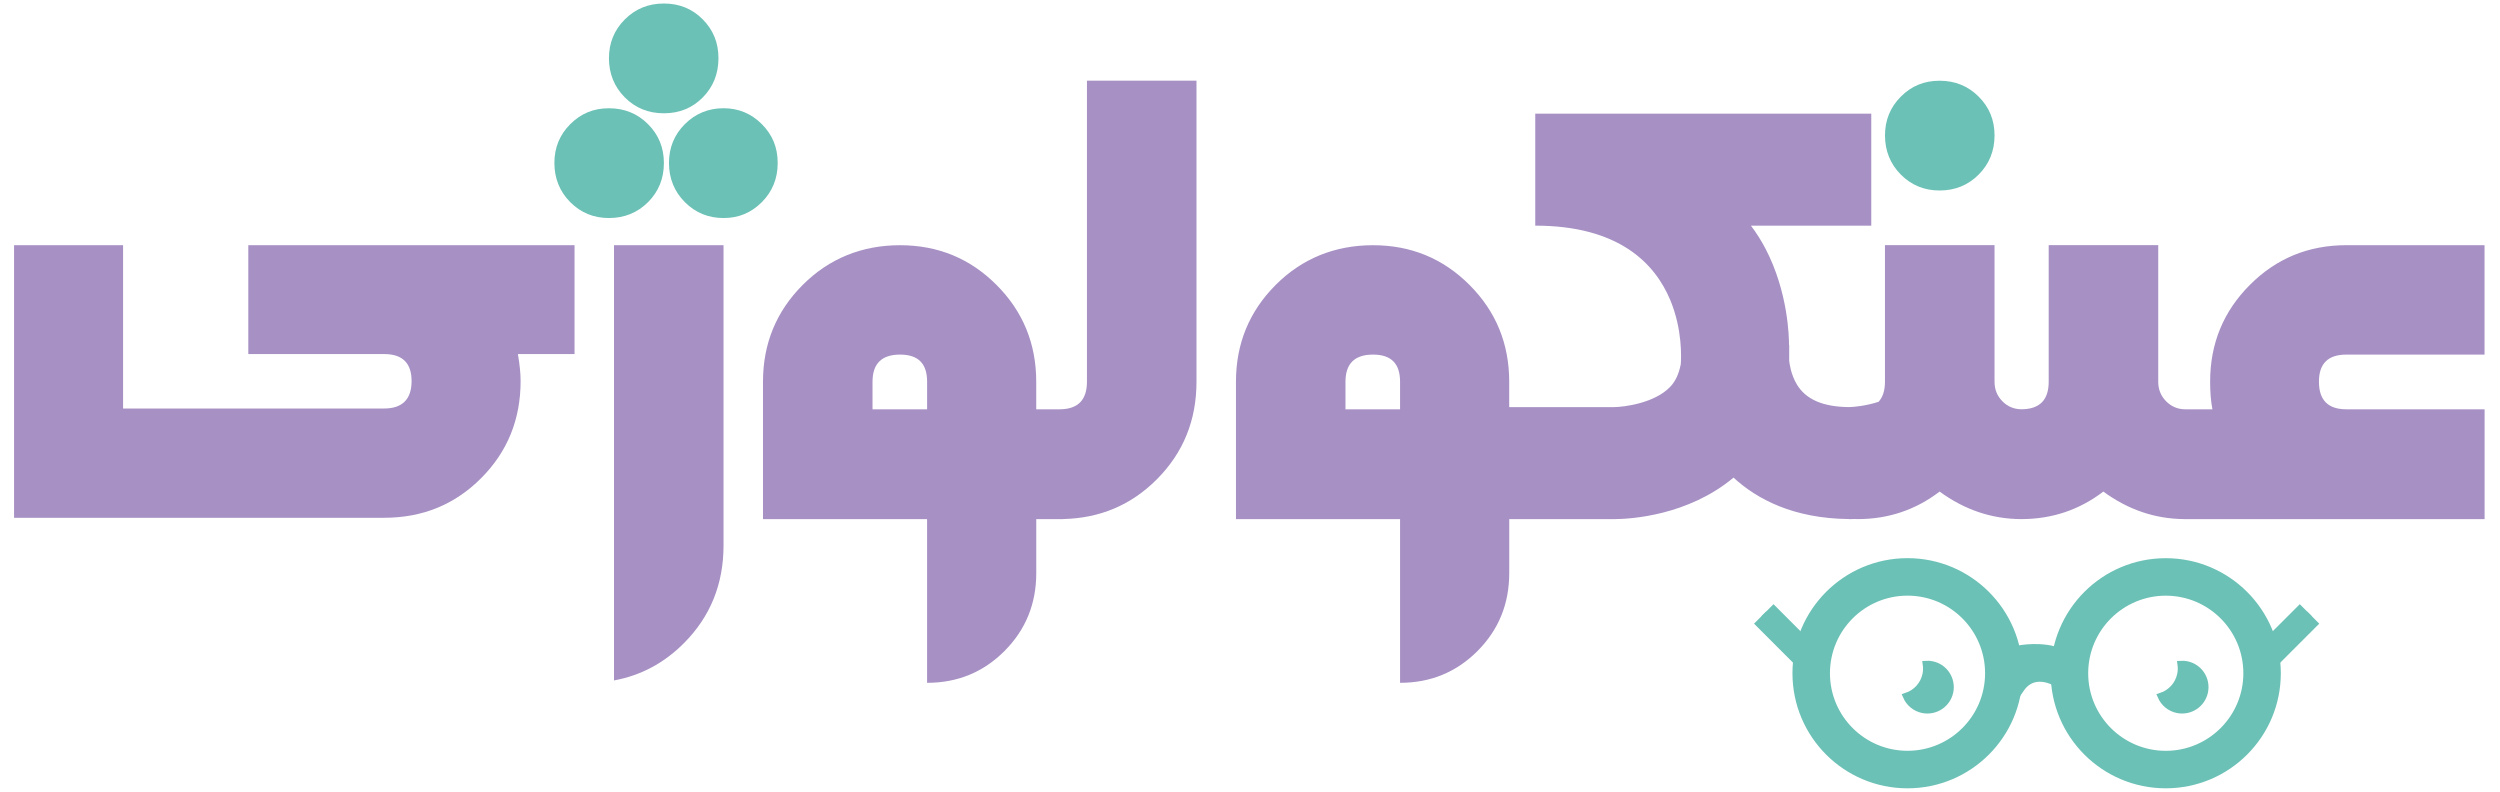 <?xml version="1.0" encoding="UTF-8"?>
<svg xmlns="http://www.w3.org/2000/svg" xmlns:xlink="http://www.w3.org/1999/xlink" width="300px" height="95px" viewBox="0 0 298 95" version="1.1">
<g id="surface1">
<path style=" stroke:none;fill-rule:nonzero;fill:rgb(41.961%,75.686%,71.373%);fill-opacity:1;" d="M 90.422 14.898 C 89.152 13.625 87.621 12.988 85.824 12.988 C 84.027 12.988 82.449 13.625 81.18 14.898 C 79.91 16.172 79.277 17.723 79.277 19.555 C 79.277 21.383 79.91 22.98 81.18 24.254 C 82.449 25.527 83.996 26.164 85.824 26.164 C 87.652 26.164 89.152 25.527 90.422 24.254 C 91.691 22.98 92.324 21.414 92.324 19.555 C 92.324 17.691 91.688 16.172 90.422 14.898 Z M 90.422 14.898 "/>
<path style=" stroke:none;fill-rule:nonzero;fill:rgb(41.961%,75.686%,71.373%);fill-opacity:1;" d="M 78.668 19.555 C 78.668 17.727 78.035 16.172 76.766 14.902 C 75.496 13.629 73.93 12.992 72.074 12.992 C 70.215 12.992 68.699 13.629 67.43 14.902 C 66.16 16.172 65.527 17.727 65.527 19.555 C 65.527 21.387 66.16 22.984 67.43 24.258 C 68.699 25.531 70.246 26.164 72.074 26.164 C 73.902 26.164 75.496 25.531 76.766 24.258 C 78.035 22.984 78.668 21.418 78.668 19.555 Z M 78.668 19.555 "/>
<path style=" stroke:none;fill-rule:nonzero;fill:rgb(41.961%,75.686%,71.373%);fill-opacity:1;" d="M 78.668 13.594 C 80.523 13.594 82.082 12.961 83.336 11.688 C 84.59 10.414 85.215 8.848 85.215 6.984 C 85.215 5.125 84.59 3.605 83.336 2.332 C 82.082 1.059 80.523 0.422 78.668 0.422 C 76.812 0.422 75.246 1.059 73.977 2.332 C 72.707 3.605 72.074 5.156 72.074 6.984 C 72.074 8.816 72.707 10.414 73.977 11.688 C 75.246 12.961 76.812 13.594 78.668 13.594 Z M 78.668 13.594 "/>
<path style="fill-rule:nonzero;fill:rgb(41.961%,75.686%,71.373%);fill-opacity:1;stroke-width:2.84;stroke-linecap:butt;stroke-linejoin:miter;stroke:rgb(41.961%,75.686%,71.373%);stroke-opacity:1;stroke-miterlimit:10;" d="M 782.774 231.589 C 757.358 231.589 736.754 252.199 736.754 277.623 C 736.754 303.046 757.358 323.656 782.774 323.656 C 808.204 323.656 828.808 303.046 828.808 277.623 C 828.808 252.199 808.204 231.589 782.774 231.589 Z M 782.774 311.025 C 764.334 311.025 749.375 296.074 749.375 277.623 C 749.375 259.172 764.334 244.207 782.774 244.207 C 801.228 244.207 816.187 259.172 816.187 277.623 C 816.187 296.074 801.228 311.025 782.774 311.025 Z M 782.774 311.025 " transform="matrix(0.291,0,0,0.291,0.113,0)"/>
<path style="fill-rule:nonzero;fill:rgb(41.961%,75.686%,71.373%);fill-opacity:1;stroke-width:2.84;stroke-linecap:butt;stroke-linejoin:miter;stroke:rgb(41.961%,75.686%,71.373%);stroke-opacity:1;stroke-miterlimit:10;" d="M 827.276 267.861 C 827.276 267.861 834.99 265.93 842.974 267.861 L 845.447 282.45 C 845.447 282.45 835.542 275.289 829.48 284.099 Z M 827.276 267.861 " transform="matrix(0.291,0,0,0.291,0.113,0)"/>
<path style="fill-rule:nonzero;fill:rgb(41.961%,75.686%,71.373%);fill-opacity:1;stroke-width:2.84;stroke-linecap:butt;stroke-linejoin:miter;stroke:rgb(41.961%,75.686%,71.373%);stroke-opacity:1;stroke-miterlimit:10;" d="M 790.368 278.092 C 789.468 282.49 786.269 285.816 782.29 287.13 C 783.487 289.865 785.933 291.984 789.064 292.627 C 794.185 293.673 799.199 290.375 800.247 285.266 C 801.295 280.144 798.002 275.128 792.881 274.083 C 792.075 273.908 791.269 273.868 790.476 273.908 C 790.664 275.263 790.664 276.671 790.368 278.092 Z M 790.368 278.092 " transform="matrix(0.291,0,0,0.291,0.113,0)"/>
<path style="fill:none;stroke-width:2.84;stroke-linecap:butt;stroke-linejoin:miter;stroke:rgb(41.961%,75.686%,71.373%);stroke-opacity:1;stroke-miterlimit:10;" d="M 743.058 272.742 L 723.502 253.164 " transform="matrix(0.291,0,0,0.291,0.113,0)"/>
<path style="fill:none;stroke-width:11.35;stroke-linecap:butt;stroke-linejoin:miter;stroke:rgb(41.961%,75.686%,71.373%);stroke-opacity:1;stroke-miterlimit:10;" d="M 743.058 272.742 L 723.502 253.164 " transform="matrix(0.291,0,0,0.291,0.113,0)"/>
<path style="fill-rule:nonzero;fill:rgb(41.961%,75.686%,71.373%);fill-opacity:1;stroke-width:2.84;stroke-linecap:butt;stroke-linejoin:miter;stroke:rgb(41.961%,75.686%,71.373%);stroke-opacity:1;stroke-miterlimit:10;" d="M 843.243 277.636 C 843.243 303.046 863.847 323.656 889.276 323.656 C 914.692 323.656 935.297 303.046 935.297 277.636 C 935.297 252.212 914.692 231.602 889.276 231.602 C 863.847 231.602 843.243 252.199 843.243 277.636 Z M 855.863 277.636 C 855.863 259.185 870.836 244.22 889.276 244.22 C 907.73 244.22 922.689 259.185 922.689 277.636 C 922.689 296.074 907.73 311.038 889.276 311.038 C 870.823 311.025 855.863 296.074 855.863 277.636 Z M 855.863 277.636 " transform="matrix(0.291,0,0,0.291,0.113,0)"/>
<path style="fill-rule:nonzero;fill:rgb(41.961%,75.686%,71.373%);fill-opacity:1;stroke-width:2.84;stroke-linecap:butt;stroke-linejoin:miter;stroke:rgb(41.961%,75.686%,71.373%);stroke-opacity:1;stroke-miterlimit:10;" d="M 895.405 278.092 C 894.505 282.49 891.306 285.816 887.328 287.13 C 888.524 289.865 890.97 291.984 894.115 292.627 C 899.236 293.673 904.236 290.375 905.284 285.266 C 906.346 280.144 903.04 275.128 897.919 274.083 C 897.112 273.908 896.306 273.868 895.526 273.908 C 895.714 275.263 895.701 276.671 895.405 278.092 Z M 895.405 278.092 " transform="matrix(0.291,0,0,0.291,0.113,0)"/>
<path style="fill:none;stroke-width:2.84;stroke-linecap:butt;stroke-linejoin:miter;stroke:rgb(41.961%,75.686%,71.373%);stroke-opacity:1;stroke-miterlimit:10;" d="M 928.98 272.742 L 948.549 253.164 " transform="matrix(0.291,0,0,0.291,0.113,0)"/>
<path style="fill:none;stroke-width:11.35;stroke-linecap:butt;stroke-linejoin:miter;stroke:rgb(41.961%,75.686%,71.373%);stroke-opacity:1;stroke-miterlimit:10;" d="M 928.98 272.742 L 948.549 253.164 " transform="matrix(0.291,0,0,0.291,0.113,0)"/>
<path style=" stroke:none;fill-rule:nonzero;fill:rgb(41.961%,75.686%,71.373%);fill-opacity:1;" d="M 231.746 22.859 C 233.605 22.859 235.168 22.223 236.438 20.953 C 237.707 19.68 238.344 18.109 238.344 16.25 C 238.344 14.387 237.707 12.867 236.438 11.594 C 235.168 10.32 233.605 9.688 231.746 9.688 C 229.891 9.688 228.371 10.32 227.102 11.594 C 225.832 12.867 225.199 14.422 225.199 16.25 C 225.199 18.078 225.832 19.68 227.102 20.953 C 228.371 22.223 229.918 22.859 231.746 22.859 Z M 231.746 22.859 "/>
<path style=" stroke:none;fill-rule:nonzero;fill:rgb(65.49%,56.471%,76.863%);fill-opacity:1;" d="M 28.793 42.488 L 45.109 42.488 C 47.297 42.488 48.391 43.57 48.391 45.73 C 48.391 47.891 47.297 49.02 45.109 49.02 L 13.77 49.02 L 13.77 29.422 L 0.688 29.422 L 0.688 62.133 L 45.109 62.133 C 49.699 62.133 53.574 60.551 56.734 57.383 C 59.895 54.215 61.473 50.332 61.473 45.73 C 61.473 44.805 61.363 43.723 61.148 42.488 L 67.945 42.488 L 67.945 29.422 L 28.797 29.422 L 28.797 42.488 Z M 28.793 42.488 "/>
<path style=" stroke:none;fill-rule:nonzero;fill:rgb(65.49%,56.471%,76.863%);fill-opacity:1;" d="M 129.434 45.812 C 129.434 48.016 128.336 49.117 126.133 49.117 L 123.348 49.117 L 123.348 45.812 C 123.348 41.25 121.762 37.379 118.586 34.195 C 115.414 31.016 111.551 29.426 107 29.426 C 102.449 29.426 98.492 31.016 95.32 34.195 C 92.145 37.379 90.559 41.25 90.559 45.812 L 90.559 62.293 L 110.25 62.293 L 110.25 81.938 C 113.906 81.938 117.004 80.664 119.539 78.121 C 122.078 75.578 123.352 72.457 123.352 68.766 L 123.352 62.293 L 126.602 62.293 L 126.602 62.285 C 131.012 62.18 134.75 60.598 137.816 57.523 C 140.992 54.34 142.578 50.438 142.578 45.816 L 142.578 9.684 L 129.434 9.684 Z M 110.25 49.117 L 103.703 49.117 L 103.703 45.812 C 103.703 43.637 104.801 42.551 107.004 42.551 C 109.203 42.551 110.254 43.637 110.254 45.812 L 110.254 49.117 Z M 110.25 49.117 "/>
<path style=" stroke:none;fill-rule:nonzero;fill:rgb(65.49%,56.471%,76.863%);fill-opacity:1;" d="M 72.68 58.488 L 72.68 81.652 C 75.895 81.062 78.699 79.57 81.086 77.164 C 84.246 73.984 85.824 70.082 85.824 65.457 L 85.824 29.422 L 72.68 29.422 Z M 72.68 58.488 "/>
<path style=" stroke:none;fill-rule:nonzero;fill:rgb(65.49%,56.471%,76.863%);fill-opacity:1;" d="M 280.562 42.551 L 297.145 42.551 L 297.145 29.422 L 280.562 29.422 C 276.012 29.422 272.148 31.012 268.977 34.195 C 265.801 37.375 264.215 41.246 264.215 45.809 C 264.215 47.082 264.309 48.184 264.492 49.117 L 261.242 49.117 C 260.344 49.117 259.574 48.797 258.941 48.16 C 258.309 47.523 257.988 46.742 257.988 45.809 L 257.988 29.418 L 244.844 29.418 L 244.844 45.809 C 244.844 48.004 243.754 49.105 241.574 49.113 C 240.684 49.105 239.922 48.793 239.297 48.16 C 238.66 47.523 238.344 46.742 238.344 45.809 L 238.344 29.418 L 225.195 29.418 L 225.195 45.809 C 225.195 46.871 224.934 47.668 224.426 48.219 C 223.023 48.672 221.641 48.832 220.902 48.852 C 217.762 48.828 215.703 47.938 214.621 46.129 C 213.898 44.926 213.734 43.598 213.703 43.285 L 213.703 41.367 L 213.68 41.379 C 213.684 40.477 213.582 35.059 210.867 29.855 C 210.375 28.91 209.789 27.977 209.113 27.078 L 223.551 27.078 L 223.551 13.641 L 183.23 13.641 L 183.23 27.078 C 193.289 27.078 197.594 31.629 199.422 35.984 C 200.906 39.535 200.75 42.945 200.695 43.699 C 200.684 43.754 200.672 43.801 200.66 43.855 C 200.441 44.914 200.043 45.777 199.41 46.434 C 197.531 48.383 193.914 48.84 192.656 48.855 C 192.656 48.855 180.105 48.859 180.105 48.859 L 180.105 45.812 C 180.105 41.25 178.52 37.379 175.344 34.195 C 172.172 31.016 168.309 29.426 163.758 29.426 C 159.207 29.426 155.246 31.016 152.078 34.195 C 148.902 37.379 147.316 41.25 147.316 45.812 L 147.316 62.293 L 167.008 62.293 L 167.008 81.938 C 170.664 81.938 173.762 80.664 176.301 78.121 C 178.84 75.574 180.109 72.457 180.109 68.766 L 180.109 62.293 L 192.863 62.293 C 194.641 62.273 201.547 61.891 207.023 57.312 C 209.816 59.883 214.195 62.223 220.859 62.285 L 220.859 62.293 L 221.098 62.293 C 221.223 62.293 221.379 62.289 221.551 62.281 C 221.668 62.281 221.785 62.293 221.906 62.293 C 225.594 62.293 228.875 61.191 231.754 58.988 C 234.746 61.18 238.012 62.281 241.555 62.293 L 241.602 62.293 C 245.266 62.281 248.531 61.18 251.402 58.988 C 254.363 61.164 257.602 62.262 261.109 62.293 C 261.109 62.293 297.152 62.293 297.152 62.293 L 297.152 49.117 L 280.57 49.117 C 278.371 49.117 277.273 48.016 277.273 45.812 C 277.266 43.637 278.367 42.551 280.562 42.551 Z M 167.008 49.117 L 160.457 49.117 L 160.457 45.812 C 160.457 43.637 161.559 42.551 163.758 42.551 C 165.957 42.551 167.008 43.637 167.008 45.812 Z M 167.008 49.117 "/>
</g>
</svg>
